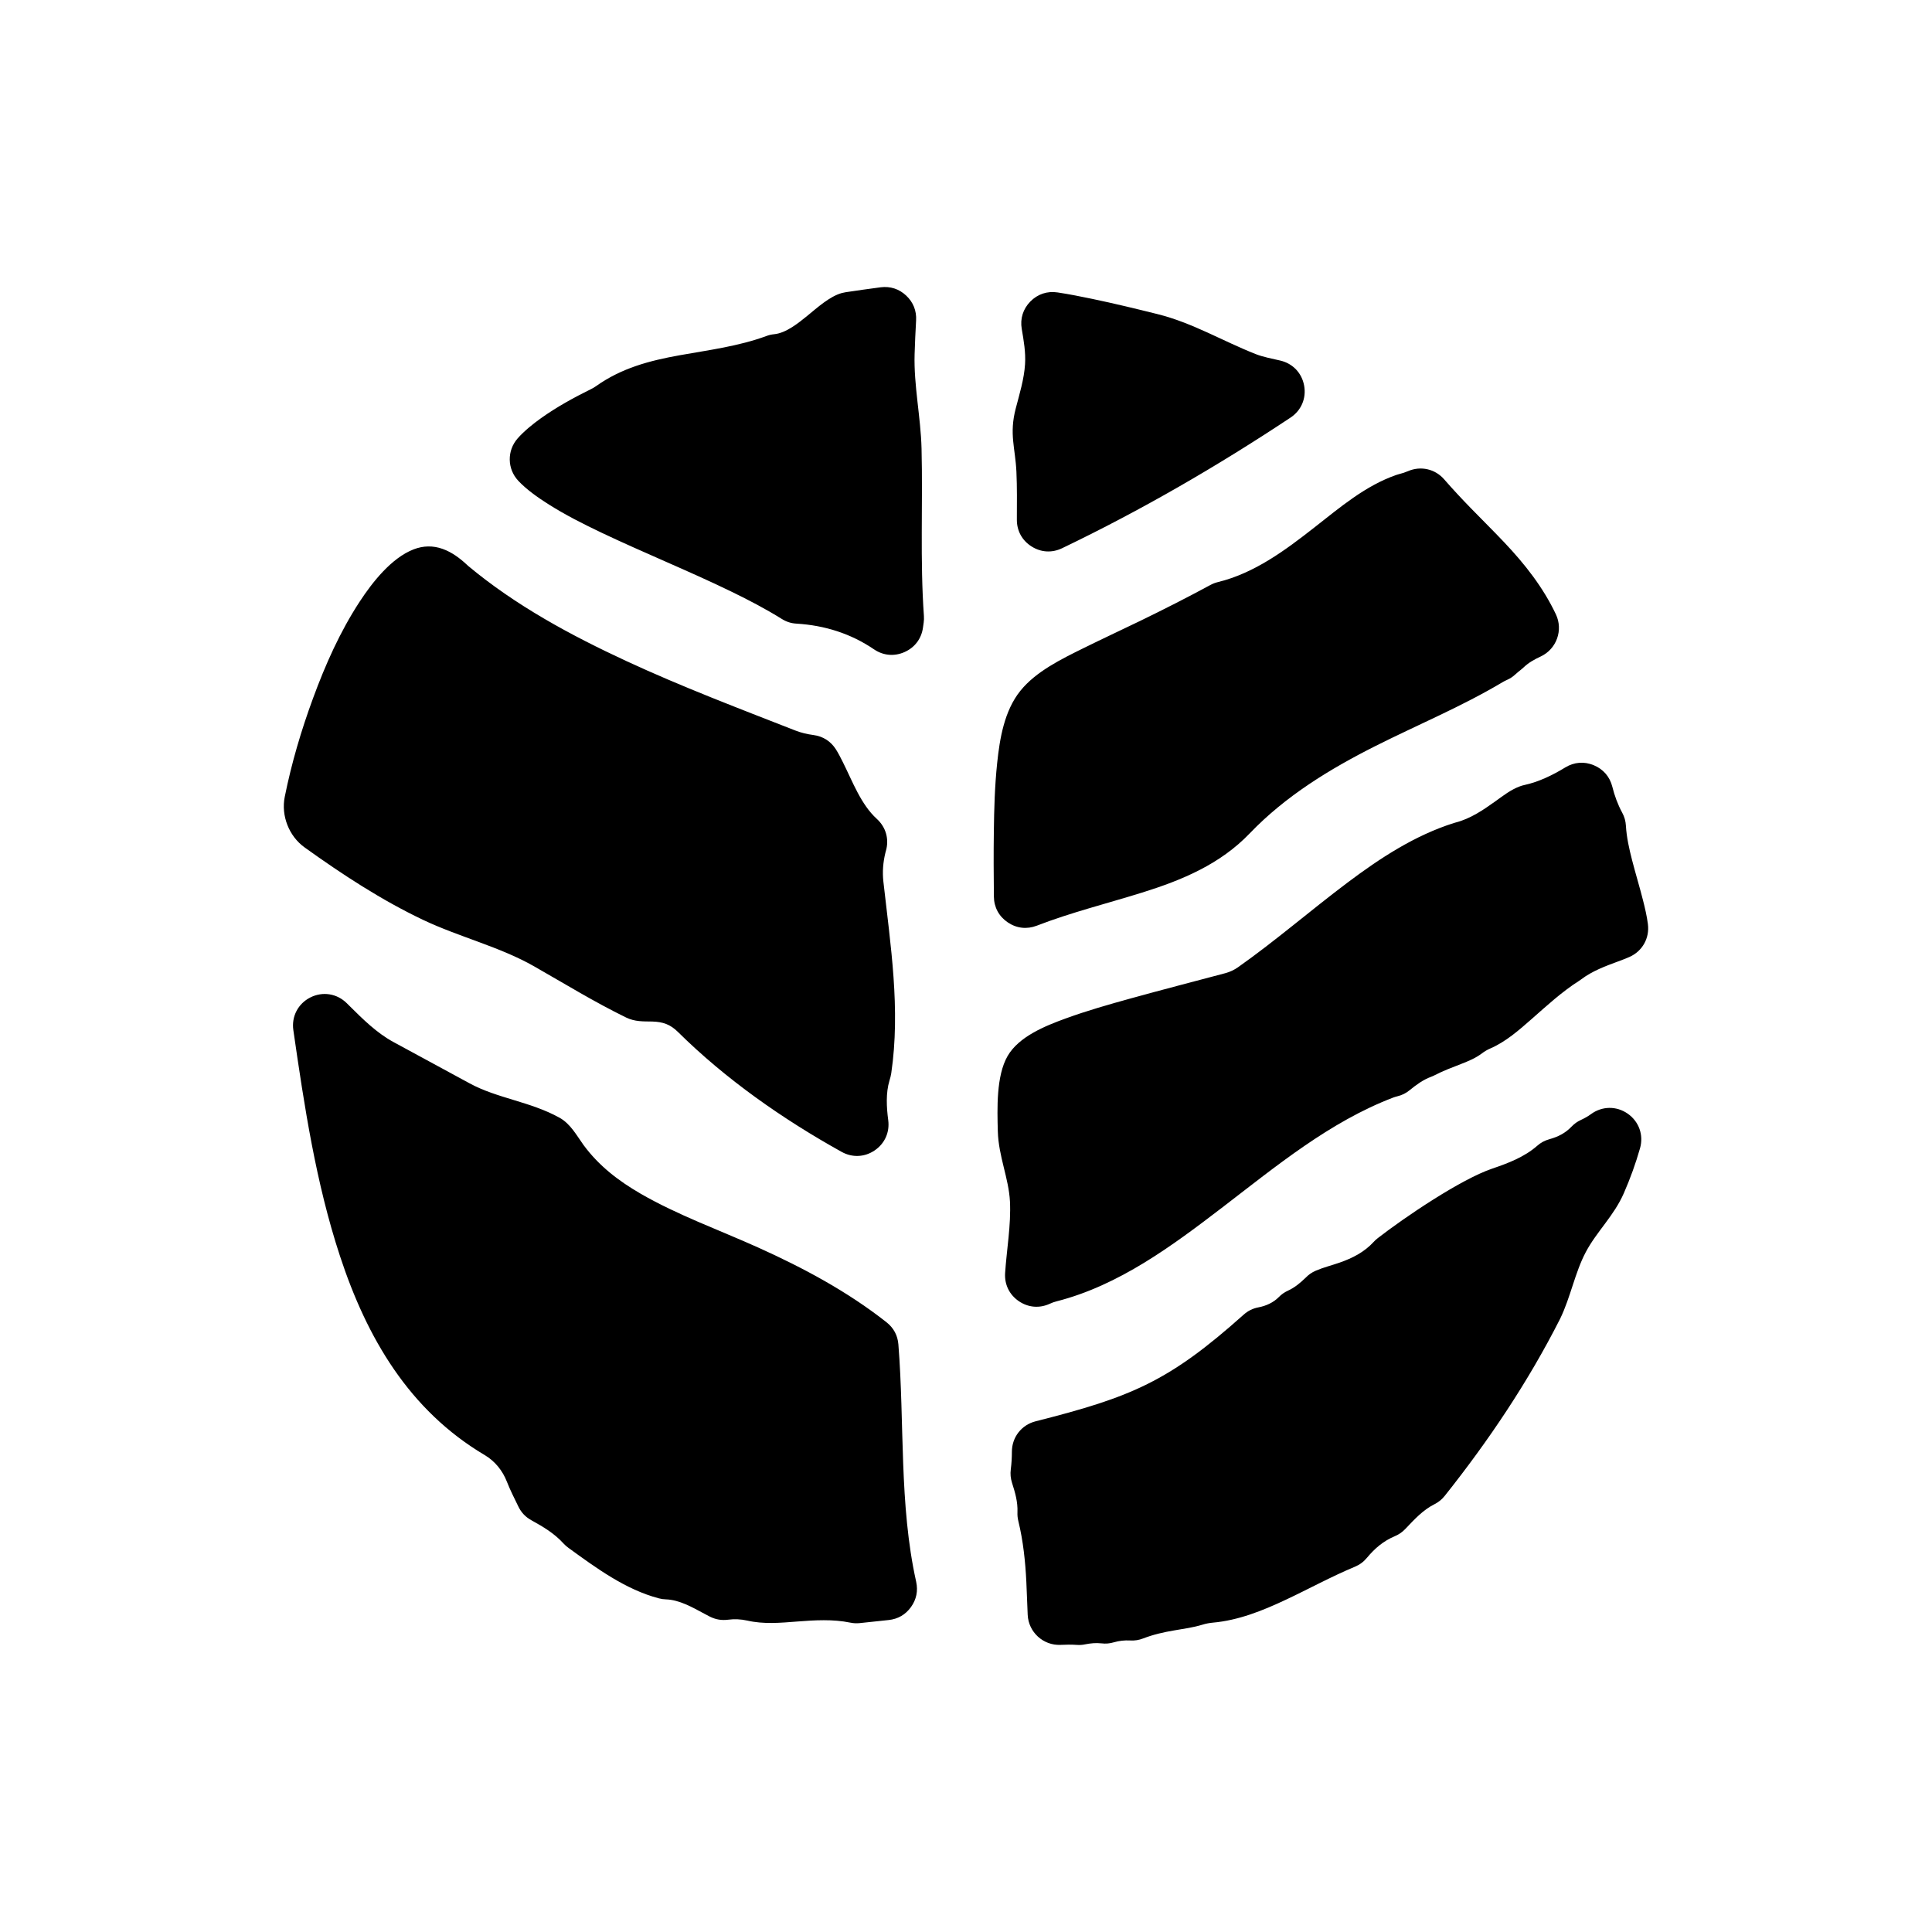 <?xml version="1.0" encoding="utf-8"?>
<!-- Generator: Adobe Illustrator 27.4.1, SVG Export Plug-In . SVG Version: 6.00 Build 0)  -->
<svg version="1.1" id="vertval" xmlns="http://www.w3.org/2000/svg" xmlns:xlink="http://www.w3.org/1999/xlink" x="0px" y="0px"
	 viewBox="0 0 522.14 522.14" style="enable-background:new 0 0 522.14 522.14;" xml:space="preserve">
<style type="text/css">
	.st0{display:none;}
	.st1{display:inline;fill:#FFFFFF;}
	.st2{display:inline;fill:#072135;}
	.st3{display:inline;fill:#5B704D;}
	.st4{display:inline;}
	.st5{fill-rule:evenodd;clip-rule:evenodd;fill:#5B704D;}
	.st6{fill-rule:evenodd;clip-rule:evenodd;fill:#072135;}
	.st7{fill-rule:evenodd;clip-rule:evenodd;fill:#F0EDEC;}
	.st8{fill-rule:evenodd;clip-rule:evenodd;}
	.st9{fill-rule:evenodd;clip-rule:evenodd;fill:#FFFFFF;}
</style>
<g id="bg" class="st0">
	<rect x="0" y="0" class="st1" width="522.14" height="522.14"/>
</g>
<g id="logomark">
	<path class="st8" d="M271.642,344.035c-0.203,3.088,1.128,5.847,3.682,7.603
		c2.556,1.75,5.612,2.006,8.423,0.7c0.574-0.265,1.175-0.489,1.795-0.64
		c16.877-4.29,31.313-15.043,44.91-25.459
		c14.414-11.047,28.944-23.082,46.118-29.628c0.336-0.126,0.685-0.232,1.041-0.317
		c1.288-0.312,2.344-0.826,3.373-1.671c1.802-1.46,3.605-2.804,5.803-3.617
		c0.343-0.126,0.635-0.257,0.964-0.43c2.302-1.195,4.799-2.119,7.207-3.062
		c1.986-0.78,3.842-1.538,5.564-2.845c0.687-0.522,1.439-0.964,2.232-1.306
		c4.265-1.857,7.748-4.945,11.2-7.974c4.086-3.592,8.191-7.38,12.799-10.305
		c0.211-0.131,0.389-0.256,0.588-0.41c2.943-2.236,6.527-3.569,9.967-4.837
		c1.029-0.383,2.052-0.759,3.064-1.209c3.496-1.557,5.477-5.081,4.989-8.877
		c-0.272-2.143-0.786-4.317-1.317-6.416c-0.921-3.657-2.031-7.254-2.968-10.903
		c-0.773-3.017-1.478-6.132-1.657-9.247c-0.081-1.313-0.39-2.423-1.018-3.577
		c-1.187-2.191-2.058-4.579-2.659-6.997c-0.687-2.715-2.457-4.752-5.043-5.816
		c-2.594-1.063-5.286-0.843-7.675,0.614c-3.407,2.081-7.175,3.914-11.089,4.76
		c-0.416,0.091-0.761,0.19-1.162,0.343c-2.502,0.923-4.515,2.529-6.647,4.054
		c-3.294,2.36-6.751,4.706-10.733,5.729c-0.156,0.039-0.289,0.077-0.44,0.124
		c-10.594,3.346-19.947,9.484-28.759,16.098
		c-9.974,7.492-19.419,15.703-29.61,22.89c-1.031,0.727-2.191,1.268-3.407,1.597
		c-8.521,2.265-17.053,4.468-25.55,6.819c-5.932,1.644-11.852,3.321-17.641,5.434
		c-5.512,2.005-12.661,4.89-15.69,10.17c-3.076,5.353-2.791,14.204-2.626,20.336
		c0.185,6.732,2.957,12.667,3.279,18.949
		C273.267,331.077,272.065,337.666,271.642,344.035L271.642,344.035z M268.606,242.314
		c-0.067-5.842-0.092-11.682-0.013-17.525c0.077-6.191,0.25-12.389,0.898-18.551
		c0.699-6.695,1.939-14.152,6.27-19.539c4.223-5.247,11.148-8.607,17.102-11.549
		c5.042-2.489,10.144-4.866,15.208-7.314c6.416-3.115,12.778-6.344,19.048-9.738
		c0.675-0.361,1.288-0.6,2.032-0.784c9.887-2.408,18.217-8.614,26.091-14.778
		c6.871-5.38,13.789-11.301,22.16-14.191c0.268-0.099,0.506-0.166,0.792-0.237
		c0.791-0.185,1.568-0.45,2.322-0.774c3.459-1.484,7.326-0.614,9.801,2.232
		c2.312,2.654,4.707,5.22,7.163,7.744c3.016,3.1,6.104,6.144,9.081,9.291
		c5.538,5.85,10.488,12.127,13.941,19.446c2,4.237,0.185,9.326-4.047,11.34
		c-1.782,0.844-3.268,1.629-4.713,3.008c-0.223,0.219-0.43,0.397-0.68,0.588
		c-0.508,0.397-1.017,0.811-1.498,1.255c-0.727,0.671-1.439,1.148-2.351,1.543
		c-0.389,0.178-0.779,0.371-1.148,0.596c-11.036,6.572-22.843,11.463-34.295,17.22
		c-12.384,6.231-24.343,13.537-33.998,23.608
		c-8.021,8.364-18.239,12.628-29.096,16.019c-9.472,2.959-19.201,5.362-28.46,8.944
		c-2.685,1.043-5.472,0.732-7.863-0.892
		C269.966,247.667,268.64,245.2,268.606,242.314L268.606,242.314z M348.782,112.855
		c2.898-1.921,4.297-5.202,3.676-8.626c-0.622-3.421-3.069-6.001-6.462-6.786
		c-2.107-0.489-4.628-0.957-6.621-1.741c-8.968-3.538-17.06-8.45-26.559-10.814
		c-5.835-1.452-11.675-2.869-17.565-4.098c-3.128-0.654-6.263-1.28-9.425-1.757
		c-2.791-0.423-5.387,0.437-7.373,2.457c-1.973,2.02-2.793,4.628-2.317,7.411
		c0.541,3.157,1.095,6.317,0.892,9.526c-0.252,4.027-1.508,8.098-2.522,11.986
		c-1.803,6.937-0.114,10.592,0.19,17.095c0.192,4.198,0.133,8.403,0.119,12.607
		c0,0.119,0,0.244,0,0.363c0,3.015,1.431,5.603,3.987,7.215
		c2.547,1.61,5.51,1.775,8.224,0.475
		C308.435,137.901,329.013,125.976,348.782,112.855L348.782,112.855z M247.583,86.598
		c-0.178,3.036-0.303,6.072-0.403,9.116c-0.25,8.421,1.664,17.023,1.876,25.523
		c0.376,15.062-0.428,30.191,0.639,45.226c0.039,0.621,0.027,1.162-0.06,1.783
		c-0.065,0.449-0.126,0.904-0.19,1.36c-0.416,3.003-2.211,5.385-4.99,6.621
		c-2.774,1.227-5.743,0.962-8.25-0.739c-6.292-4.277-13.346-6.482-20.929-6.945
		c-1.486-0.084-2.739-0.489-4-1.274c-4.342-2.712-8.904-5.083-13.505-7.326
		c-5.842-2.846-11.781-5.473-17.73-8.092c-5.828-2.574-11.663-5.123-17.411-7.855
		c-4.982-2.376-9.915-4.858-14.573-7.823c-2.694-1.702-5.829-3.926-7.988-6.237
		c-3.017-3.22-3.081-8.163-0.157-11.47c1.728-1.961,4.157-3.921,6.295-5.445
		c4.277-3.05,8.884-5.572,13.591-7.894c0.428-0.21,0.838-0.449,1.227-0.728
		c6.943-4.93,14.449-6.916,22.699-8.394c7.841-1.399,15.901-2.428,23.412-5.195
		c0.713-0.27,1.353-0.414,2.112-0.487c3.189-0.311,6.542-3.024,8.936-4.977
		c2.682-2.185,6.035-5.254,9.354-6.159c0.358-0.092,0.662-0.158,1.024-0.213
		c3.154-0.455,6.298-0.935,9.459-1.333c2.599-0.322,4.97,0.45,6.876,2.239
		C246.81,81.673,247.734,83.984,247.583,86.598L247.583,86.598z M227.46,311.303
		c2.885,1.605,6.211,1.452,8.937-0.401c2.73-1.862,4.083-4.9,3.655-8.173
		c-0.462-3.457-0.678-7.345,0.343-10.718c0.198-0.662,0.378-1.275,0.475-1.961
		c2.541-17.346-0.196-34.554-2.126-51.781c-0.295-2.614-0.084-5.227,0.536-7.776
		c0.039-0.166,0.086-0.329,0.133-0.494c0.937-3.209,0.018-6.449-2.457-8.701
		c-4.297-3.901-6.6-10.224-9.156-15.307c-0.6-1.187-1.18-2.361-1.894-3.484
		c-1.404-2.193-3.486-3.518-6.065-3.86c-1.676-0.22-3.34-0.608-4.918-1.23
		c-15.299-5.984-30.678-11.826-45.594-18.737
		c-15.117-7.004-29.988-15.044-42.832-25.762
		c-0.158-0.144-0.23-0.213-0.315-0.297c-1.908-1.777-4.067-3.385-6.541-4.27
		c-2.621-0.937-5.249-0.885-7.835,0.112c-5.986,2.299-11.168,8.884-14.613,14.158
		c-5.301,8.106-9.249,16.997-12.582,26.066c-3.2,8.691-5.835,17.597-7.655,26.673
		c-1.024,5.094,1.145,10.632,5.371,13.661c10.179,7.301,20.706,14.205,32.034,19.591
		c9.734,4.619,20.69,7.242,29.984,12.542c8.244,4.699,16.323,9.668,24.864,13.834
		c2.403,1.167,4.608,1.041,7.11,1.088c2.844,0.091,4.817,0.761,6.878,2.791
		C196.114,291.66,211.577,302.478,227.46,311.303L227.46,311.303z M178.088,431.973
		c-9.057-2.371-17.016-8.245-24.48-13.665c-0.496-0.362-0.892-0.712-1.308-1.16
		c-2.482-2.739-5.472-4.508-8.673-6.277c-1.624-0.892-2.765-2.107-3.564-3.775
		c-1.063-2.211-2.185-4.369-3.076-6.661c-1.157-2.977-3.223-5.551-5.98-7.18
		c-20.455-12.112-31.86-31.709-39.115-53.76
		c-6.529-19.834-9.637-40.488-12.614-61.089c-0.534-3.694,1.274-7.168,4.608-8.844
		c3.339-1.676,7.201-1.055,9.846,1.577c0.259,0.251,0.515,0.509,0.773,0.766
		c3.578,3.558,7.34,7.274,11.809,9.702c6.871,3.736,13.749,7.459,20.626,11.189
		c7.451,4.053,16.409,4.916,24.257,9.267c2.989,1.654,4.619,4.765,6.534,7.425
		c4.153,5.618,9.413,9.65,15.418,13.127c10.048,5.797,21.176,9.776,31.727,14.528
		c12.238,5.518,24.126,11.875,34.693,20.197c1.943,1.525,3.036,3.565,3.229,6.02
		c1.69,21.216,0.165,43.28,4.806,64.13c0.539,2.463,0.065,4.791-1.409,6.838
		c-1.47,2.047-3.531,3.239-6.038,3.499c-2.606,0.27-5.207,0.574-7.813,0.831
		c-0.9,0.094-1.678,0.047-2.562-0.131c-4.7-0.964-9.585-0.667-14.33-0.296
		c-4.561,0.354-9.009,0.772-13.538-0.26c-1.691-0.381-3.437-0.455-5.155-0.23
		c-1.728,0.218-3.272-0.034-4.844-0.799c-0.554-0.272-1.076-0.567-1.617-0.851
		c-3.157-1.69-6.653-3.723-10.33-3.849
		C179.302,432.223,178.735,432.144,178.088,431.973L178.088,431.973z M297.648,444.13
		c-1.451-0.164-2.93-0.02-4.362,0.265c-0.793,0.166-1.485,0.212-2.297,0.151
		c-1.438-0.104-2.885-0.072-4.329-0.007c-4.694,0.225-8.7-3.423-8.918-8.118
		c-0.138-2.965-0.22-5.934-0.363-8.898c-0.272-5.517-0.853-11.068-2.166-16.447
		c-0.196-0.82-0.27-1.532-0.237-2.371c0.111-2.812-0.621-5.301-1.466-7.947
		c-0.388-1.241-0.502-2.376-0.336-3.669c0.198-1.558,0.297-3.13,0.297-4.708
		c-0.006-3.96,2.601-7.306,6.437-8.268c25.874-6.549,35.979-10.74,56.162-28.779
		c1.202-1.083,2.495-1.718,4.079-2.02c2.013-0.388,3.972-1.267,5.432-2.739
		c0.759-0.779,1.537-1.32,2.527-1.775c1.751-0.799,3.241-2.034,4.621-3.36
		c0.039-0.032,0.079-0.072,0.113-0.106c0.826-0.858,1.676-1.446,2.765-1.921
		c2.119-0.908,4.237-1.412,6.389-2.164c3.539-1.228,6.72-2.853,9.281-5.644
		c0.337-0.371,0.653-0.66,1.056-0.97c7.333-5.696,22.461-15.927,30.982-18.818
		c4.27-1.446,8.668-3.128,12.105-6.139c1.004-0.885,2.04-1.439,3.333-1.8
		c2.304-0.64,4.284-1.624,5.941-3.367c0.777-0.812,1.577-1.385,2.601-1.857
		c0.937-0.435,1.852-0.937,2.678-1.55c2.999-2.196,6.873-2.25,9.915-0.139
		c3.051,2.121,4.357,5.763,3.353,9.333c-1.18,4.152-2.653,8.212-4.381,12.165
		c-2.673,6.126-7.321,10.342-10.278,15.908
		c-2.942,5.543-4.099,12.17-6.925,17.999c-0.025,0.047-0.045,0.084-0.065,0.131
		c-8.607,16.976-19.273,32.851-31.106,47.728c-0.808,1.018-1.685,1.73-2.848,2.319
		c-3.088,1.551-5.451,4.152-7.8,6.625c-0.851,0.898-1.736,1.513-2.871,1.995
		c-3.11,1.313-5.406,3.279-7.55,5.855c-0.918,1.1-1.941,1.854-3.267,2.41
		c-6.346,2.644-12.404,5.979-18.629,8.903c-6.276,2.956-12.81,5.591-19.794,6.204
		c-0.923,0.086-1.833,0.265-2.718,0.534c-2.524,0.772-5.017,1.103-7.598,1.545
		c-2.845,0.48-5.701,1.115-8.401,2.164c-1.196,0.463-2.306,0.64-3.577,0.569
		c-1.486-0.084-2.977,0.079-4.396,0.494
		C299.886,444.182,298.844,444.274,297.648,444.13z"/>
</g>
</svg>

